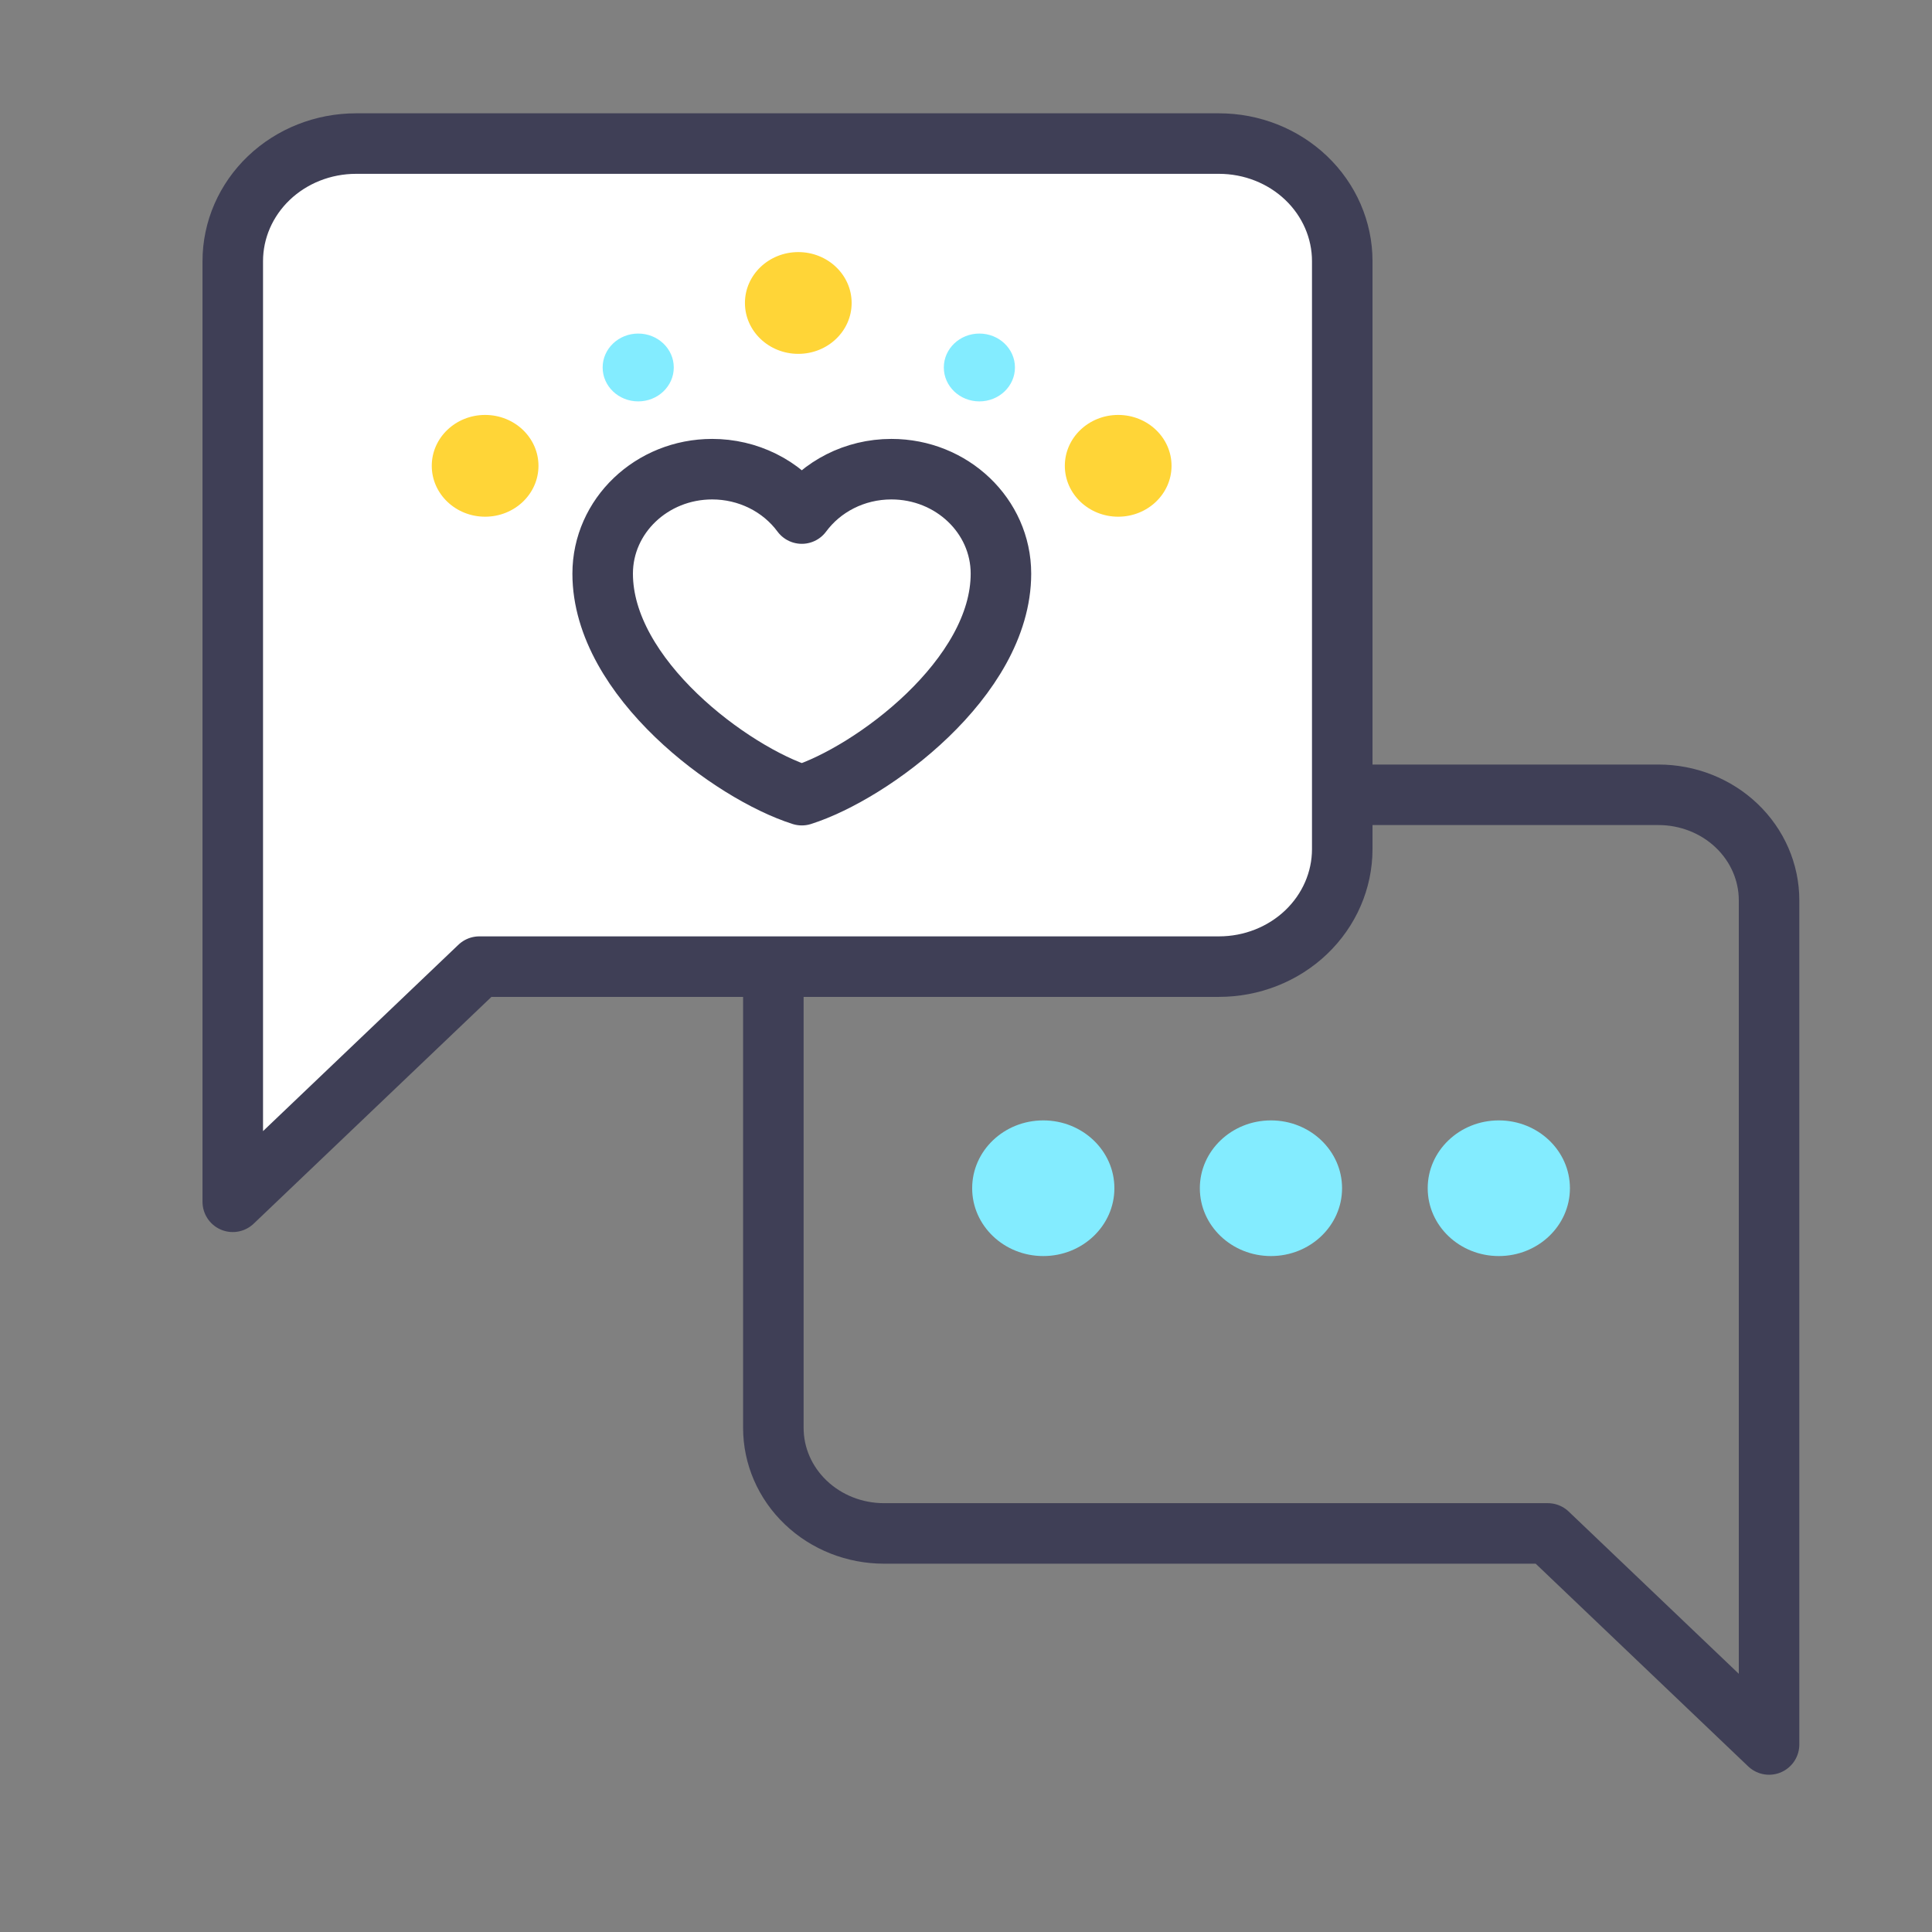 <svg width="83" height="83" viewBox="0 0 83 83" fill="none" xmlns="http://www.w3.org/2000/svg">
<rect x="0" y="0" width="83" height="83" fill="#808080" stroke="none"/>
<mask id="mask0_597_1418" style="mask-type:alpha" maskUnits="userSpaceOnUse" x="0" y="0" width="83" height="83">
<rect width="83" height="83" fill="#D9D9D9"/>
</mask>
<g mask="url(#mask0_597_1418)">
<path d="M33.224 61.344C33.224 62.546 33.725 63.699 34.617 64.549C35.508 65.4 36.717 65.877 37.977 65.877H66.494L76 74.944V38.678C76 37.475 75.499 36.322 74.608 35.472C73.717 34.622 72.508 34.145 71.247 34.145H37.977C36.717 34.145 35.508 34.622 34.617 35.472C33.725 36.322 33.224 37.475 33.224 38.678V61.344Z" stroke="#3F3F56" stroke-width="2.6" stroke-linecap="round" stroke-linejoin="round"/>
<path d="M57.664 36.476C57.664 37.816 57.106 39.1 56.113 40.048C55.12 40.995 53.773 41.527 52.368 41.527H20.592L10 51.63V11.219C10 9.88 10.558 8.595 11.551 7.647C12.544 6.7 13.891 6.168 15.296 6.168H52.368C53.773 6.168 55.12 6.7 56.113 7.647C57.106 8.595 57.664 9.88 57.664 11.219V36.476Z" fill="white" stroke="#3F3F56" stroke-width="2.6" stroke-linecap="round" stroke-linejoin="round"/>
<path d="M30.596 20.156C27.997 20.156 25.891 22.166 25.891 24.644C25.891 29.132 31.451 33.212 34.446 34.161C37.44 33.212 43.001 29.132 43.001 24.644C43.001 22.166 40.894 20.156 38.296 20.156C36.704 20.156 35.297 20.91 34.446 22.063C34.012 21.474 33.435 20.993 32.765 20.661C32.095 20.329 31.351 20.156 30.596 20.156Z" stroke="#3F3F56" stroke-width="2.6" stroke-linecap="round" stroke-linejoin="round"/>
<ellipse cx="34.295" cy="13.016" rx="2.292" ry="2.186" fill="#FFD537"/>
<ellipse cx="42.075" cy="15.787" rx="1.528" ry="1.457" fill="#83ECFF"/>
<ellipse rx="1.528" ry="1.457" transform="matrix(-1 0 0 1 27.418 15.787)" fill="#83ECFF"/>
<ellipse cx="48.038" cy="20.012" rx="2.292" ry="2.186" fill="#FFD537"/>
<ellipse rx="2.292" ry="2.186" transform="matrix(-1 0 0 1 20.841 20.012)" fill="#FFD537"/>
<ellipse rx="3.055" ry="2.914" transform="matrix(-1 0 0 1 44.82 51.047)" fill="#83ECFF"/>
<ellipse rx="3.055" ry="2.914" transform="matrix(-1 0 0 1 54.601 51.047)" fill="#83ECFF"/>
<ellipse rx="3.055" ry="2.914" transform="matrix(-1 0 0 1 64.39 51.047)" fill="#83ECFF"/>
</g>
</svg>
